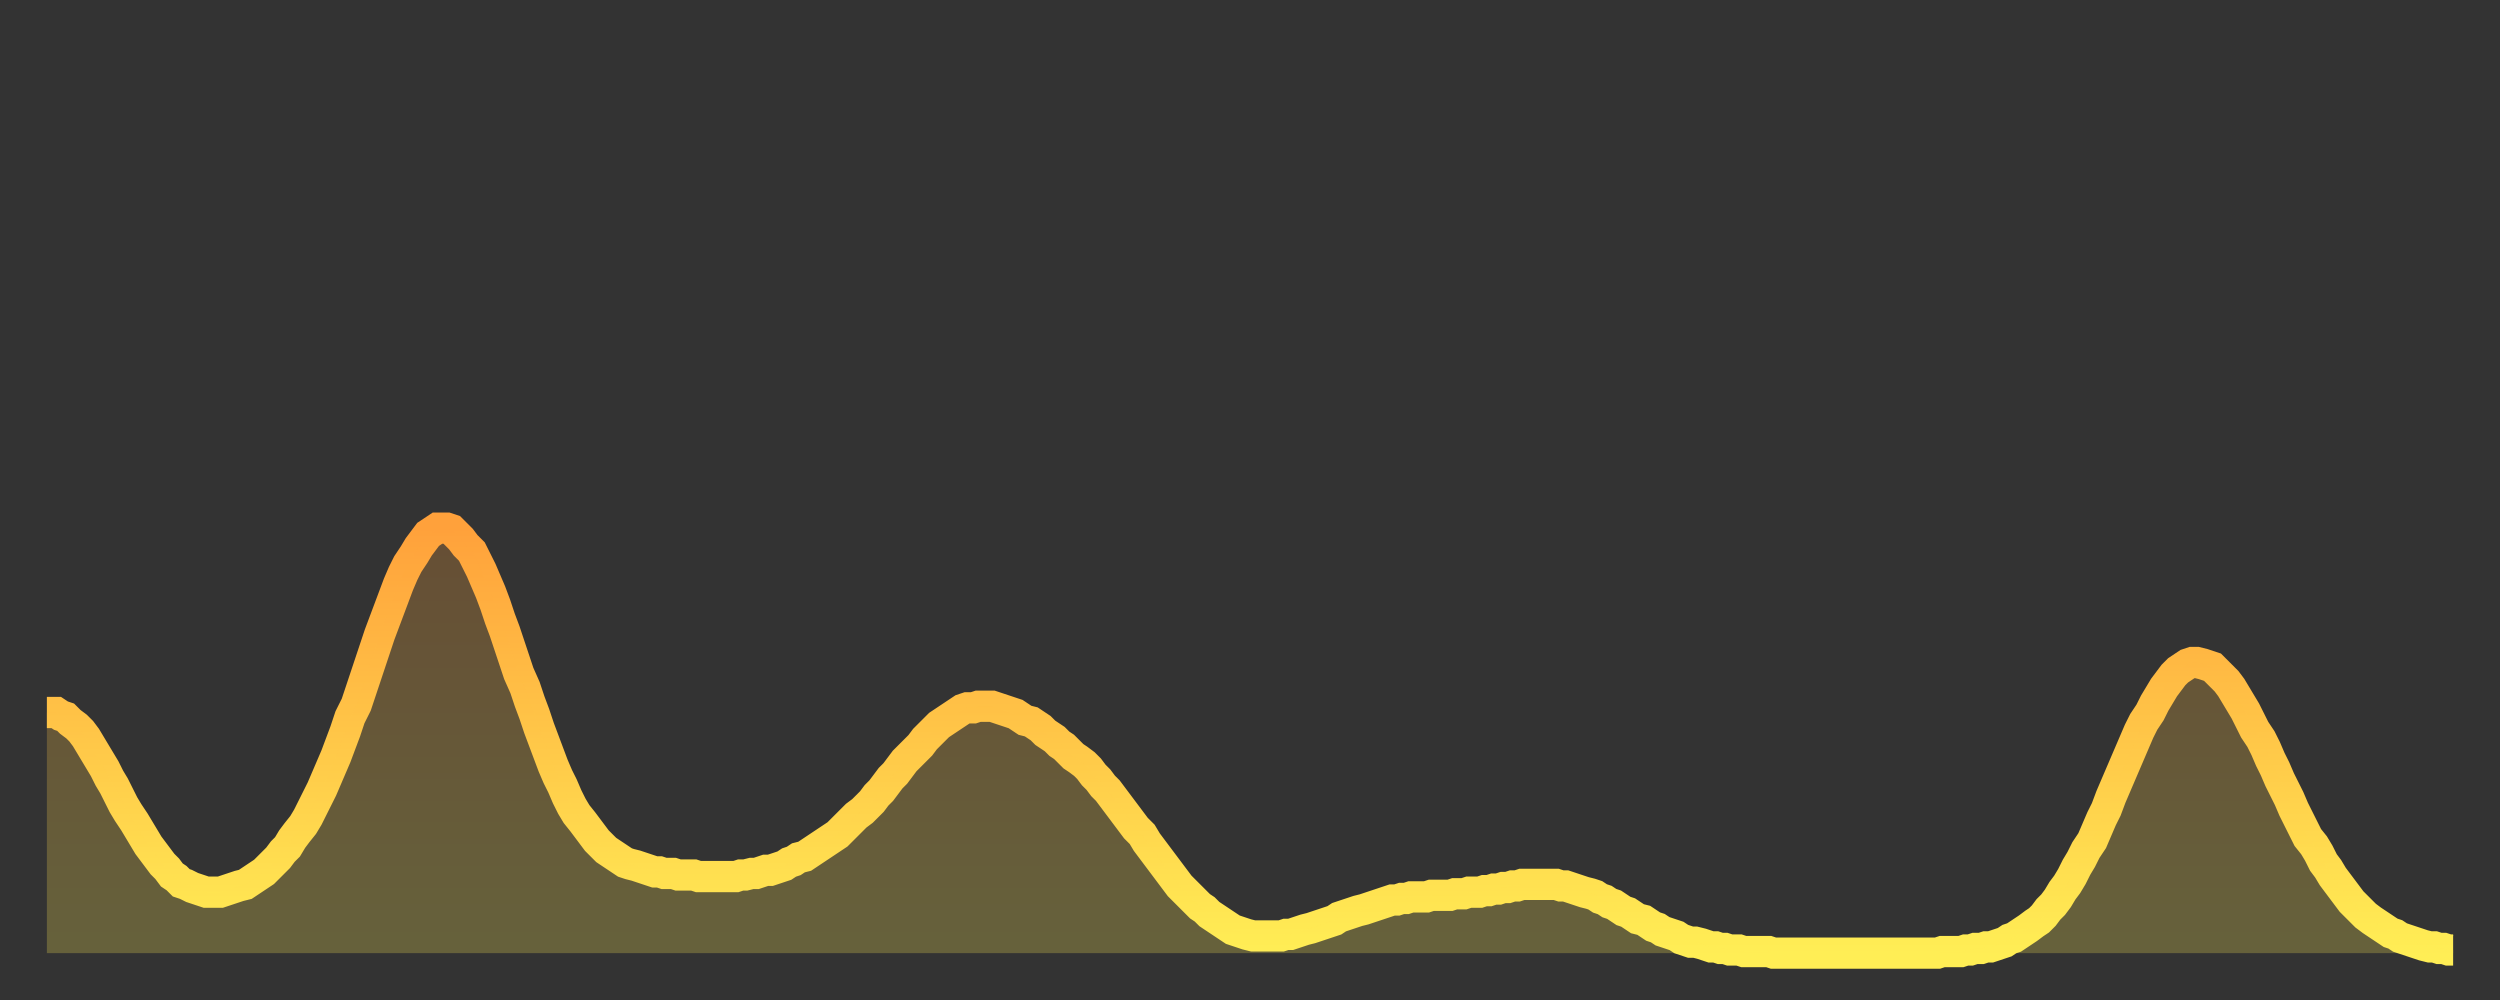 <?xml version="1.0" encoding="utf-8" ?>
<svg baseProfile="full" height="64" version="1.1" width="160" xmlns="http://www.w3.org/2000/svg" xmlns:ev="http://www.w3.org/2001/xml-events" xmlns:xlink="http://www.w3.org/1999/xlink"><rect width="100%" height="100%" fill="#333333" stroke="none"/><defs><linearGradient id="id142652" x1="0" x2="0" y1="0" y2="1"><stop offset="0%" stop-color="#ffa13b" /><stop offset="50%" stop-color="#ffc748" /><stop offset="100%" stop-color="#ffee55" /></linearGradient></defs><g transform="translate(3,3)"><g><path d="M 0.0 42.6 0.3 42.6 0.6 42.6 0.9 42.8 1.2 42.9 1.5 43.2 1.9 43.5 2.2 43.8 2.5 44.2 2.8 44.7 3.1 45.2 3.4 45.7 3.7 46.2 4.0 46.8 4.3 47.3 4.6 47.9 4.9 48.5 5.2 49.0 5.6 49.6 5.9 50.1 6.2 50.6 6.5 51.1 6.8 51.5 7.1 51.9 7.4 52.3 7.7 52.6 8.0 53.0 8.3 53.2 8.6 53.5 8.9 53.6 9.3 53.8 9.6 53.9 9.9 54.0 10.2 54.1 10.5 54.1 10.8 54.1 11.1 54.1 11.4 54.0 11.7 53.9 12.0 53.8 12.3 53.7 12.7 53.6 13.0 53.4 13.3 53.2 13.6 53.0 13.9 52.8 14.2 52.5 14.5 52.2 14.8 51.9 15.1 51.5 15.4 51.2 15.7 50.7 16.0 50.3 16.4 49.8 16.7 49.3 17.0 48.7 17.3 48.1 17.6 47.5 17.9 46.8 18.2 46.1 18.5 45.4 18.8 44.6 19.1 43.8 19.4 42.9 19.8 42.1 20.1 41.2 20.4 40.3 20.7 39.4 21.0 38.5 21.3 37.6 21.6 36.8 21.9 36.0 22.2 35.2 22.5 34.4 22.8 33.7 23.1 33.1 23.5 32.5 23.8 32.0 24.1 31.6 24.4 31.2 24.7 31.0 25.0 30.8 25.3 30.8 25.6 30.8 25.9 30.9 26.2 31.2 26.5 31.5 26.8 31.9 27.2 32.3 27.5 32.9 27.8 33.5 28.1 34.2 28.4 34.9 28.7 35.7 29.0 36.6 29.3 37.4 29.6 38.3 29.9 39.2 30.2 40.1 30.6 41.0 30.9 41.9 31.2 42.7 31.5 43.6 31.8 44.4 32.1 45.2 32.4 46.0 32.7 46.7 33.0 47.3 33.3 48.0 33.6 48.6 33.9 49.1 34.3 49.6 34.6 50.0 34.9 50.4 35.2 50.8 35.5 51.1 35.8 51.4 36.1 51.6 36.4 51.8 36.7 52.0 37.0 52.2 37.3 52.3 37.7 52.4 38.0 52.5 38.3 52.6 38.6 52.7 38.9 52.8 39.2 52.8 39.5 52.9 39.8 52.9 40.1 52.9 40.4 53.0 40.7 53.0 41.0 53.0 41.4 53.0 41.7 53.1 42.0 53.1 42.3 53.1 42.6 53.1 42.9 53.1 43.2 53.1 43.5 53.1 43.8 53.1 44.1 53.1 44.4 53.0 44.7 53.0 45.1 52.9 45.4 52.9 45.7 52.8 46.0 52.7 46.3 52.7 46.6 52.6 46.9 52.5 47.2 52.4 47.5 52.2 47.8 52.1 48.1 51.9 48.5 51.8 48.8 51.6 49.1 51.4 49.4 51.2 49.7 51.0 50.0 50.8 50.3 50.6 50.6 50.4 50.9 50.1 51.2 49.8 51.5 49.5 51.8 49.2 52.2 48.9 52.5 48.6 52.8 48.3 53.1 47.9 53.4 47.6 53.7 47.2 54.0 46.8 54.3 46.5 54.6 46.1 54.9 45.7 55.2 45.4 55.6 45.0 55.9 44.7 56.2 44.3 56.5 44.0 56.8 43.7 57.1 43.4 57.4 43.2 57.7 43.0 58.0 42.8 58.3 42.6 58.6 42.4 58.9 42.3 59.3 42.3 59.6 42.2 59.9 42.2 60.2 42.2 60.5 42.2 60.8 42.3 61.1 42.4 61.4 42.5 61.7 42.6 62.0 42.7 62.3 42.9 62.6 43.1 63.0 43.2 63.3 43.4 63.6 43.6 63.9 43.9 64.2 44.1 64.5 44.3 64.8 44.6 65.1 44.8 65.4 45.1 65.7 45.4 66.0 45.6 66.4 45.9 66.7 46.2 67.0 46.6 67.3 46.9 67.6 47.3 67.9 47.6 68.2 48.0 68.5 48.4 68.8 48.8 69.1 49.2 69.4 49.6 69.7 50.0 70.1 50.4 70.4 50.9 70.7 51.3 71.0 51.7 71.3 52.1 71.6 52.5 71.9 52.9 72.2 53.3 72.5 53.7 72.8 54.0 73.1 54.3 73.5 54.7 73.8 55.0 74.1 55.2 74.4 55.5 74.7 55.7 75.0 55.9 75.3 56.1 75.6 56.3 75.9 56.5 76.2 56.6 76.5 56.7 76.8 56.8 77.2 56.9 77.5 56.9 77.8 56.9 78.1 56.9 78.4 56.9 78.7 56.9 79.0 56.9 79.3 56.8 79.6 56.8 79.9 56.7 80.2 56.6 80.5 56.5 80.9 56.4 81.2 56.3 81.5 56.2 81.8 56.1 82.1 56.0 82.4 55.9 82.7 55.7 83.0 55.6 83.3 55.5 83.6 55.4 83.9 55.3 84.3 55.2 84.6 55.1 84.9 55.0 85.2 54.9 85.5 54.8 85.8 54.7 86.1 54.6 86.4 54.6 86.7 54.5 87.0 54.5 87.3 54.4 87.6 54.4 88.0 54.4 88.3 54.4 88.6 54.3 88.9 54.3 89.2 54.3 89.5 54.3 89.8 54.3 90.1 54.2 90.4 54.2 90.7 54.2 91.0 54.1 91.4 54.1 91.7 54.1 92.0 54.0 92.3 54.0 92.6 53.9 92.9 53.9 93.2 53.8 93.5 53.8 93.8 53.7 94.1 53.7 94.4 53.6 94.7 53.6 95.1 53.6 95.4 53.6 95.7 53.6 96.0 53.6 96.3 53.6 96.6 53.6 96.9 53.7 97.2 53.7 97.5 53.8 97.8 53.9 98.1 54.0 98.4 54.1 98.8 54.2 99.1 54.3 99.4 54.5 99.7 54.6 100.0 54.8 100.3 54.9 100.6 55.1 100.9 55.3 101.2 55.4 101.5 55.6 101.8 55.8 102.2 55.9 102.5 56.1 102.8 56.3 103.1 56.4 103.4 56.6 103.7 56.7 104.0 56.8 104.3 56.9 104.6 57.1 104.9 57.2 105.2 57.3 105.5 57.3 105.9 57.4 106.2 57.5 106.5 57.6 106.8 57.6 107.1 57.7 107.4 57.7 107.7 57.8 108.0 57.8 108.3 57.8 108.6 57.9 108.9 57.9 109.3 57.9 109.6 57.9 109.9 57.9 110.2 57.9 110.5 58.0 110.8 58.0 111.1 58.0 111.4 58.0 111.7 58.0 112.0 58.0 112.3 58.0 112.6 58.0 113.0 58.0 113.3 58.0 113.6 58.0 113.9 58.0 114.2 58.0 114.5 58.0 114.8 58.0 115.1 58.0 115.4 58.0 115.7 58.0 116.0 58.0 116.3 58.0 116.7 58.0 117.0 58.0 117.3 58.0 117.6 58.0 117.9 58.0 118.2 58.0 118.5 58.0 118.8 58.0 119.1 58.0 119.4 58.0 119.7 58.0 120.1 58.0 120.4 58.0 120.7 58.0 121.0 58.0 121.3 57.9 121.6 57.9 121.9 57.9 122.2 57.9 122.5 57.9 122.8 57.8 123.1 57.8 123.4 57.7 123.8 57.7 124.1 57.6 124.4 57.6 124.7 57.5 125.0 57.4 125.3 57.3 125.6 57.1 125.9 57.0 126.2 56.8 126.5 56.6 126.8 56.4 127.2 56.1 127.5 55.9 127.8 55.6 128.1 55.2 128.4 54.9 128.7 54.5 129.0 54.0 129.3 53.6 129.6 53.1 129.9 52.5 130.2 52.0 130.5 51.4 130.9 50.8 131.2 50.1 131.5 49.4 131.8 48.8 132.1 48.0 132.4 47.3 132.7 46.6 133.0 45.9 133.3 45.2 133.6 44.5 133.9 43.8 134.2 43.2 134.6 42.6 134.9 42.0 135.2 41.5 135.5 41.0 135.8 40.6 136.1 40.2 136.4 39.9 136.7 39.7 137.0 39.5 137.3 39.4 137.6 39.4 138.0 39.5 138.3 39.6 138.6 39.7 138.9 40.0 139.2 40.3 139.5 40.6 139.8 41.0 140.1 41.5 140.4 42.0 140.7 42.5 141.0 43.1 141.3 43.7 141.7 44.3 142.0 44.9 142.3 45.6 142.6 46.2 142.9 46.9 143.2 47.5 143.5 48.1 143.8 48.8 144.1 49.4 144.4 50.0 144.7 50.6 145.1 51.1 145.4 51.6 145.7 52.2 146.0 52.6 146.3 53.1 146.6 53.5 146.9 53.9 147.2 54.3 147.5 54.7 147.8 55.0 148.1 55.3 148.4 55.6 148.8 55.9 149.1 56.1 149.4 56.3 149.7 56.5 150.0 56.7 150.3 56.8 150.6 57.0 150.9 57.1 151.2 57.2 151.5 57.3 151.8 57.4 152.1 57.5 152.5 57.6 152.8 57.6 153.1 57.7 153.4 57.7 153.7 57.8 154.0 57.8" fill="none" id="graph-curve" opacity="1" stroke="url(#id142652)" stroke-width="2" /><path d="M 0 58 L 0.0 42.6 0.3 42.6 0.6 42.6 0.9 42.8 1.2 42.9 1.5 43.2 1.9 43.5 2.2 43.8 2.5 44.2 2.8 44.7 3.1 45.2 3.4 45.7 3.7 46.2 4.0 46.8 4.3 47.3 4.6 47.9 4.9 48.5 5.2 49.0 5.6 49.6 5.9 50.1 6.2 50.6 6.5 51.1 6.8 51.5 7.1 51.9 7.4 52.3 7.7 52.6 8.0 53.0 8.3 53.2 8.6 53.5 8.9 53.6 9.3 53.8 9.6 53.9 9.9 54.0 10.2 54.1 10.5 54.1 10.8 54.1 11.1 54.1 11.4 54.0 11.7 53.9 12.0 53.8 12.3 53.7 12.7 53.6 13.0 53.4 13.3 53.2 13.6 53.0 13.9 52.8 14.2 52.5 14.5 52.2 14.8 51.9 15.1 51.5 15.4 51.2 15.7 50.7 16.0 50.3 16.4 49.8 16.7 49.3 17.0 48.7 17.3 48.1 17.6 47.5 17.9 46.8 18.2 46.1 18.5 45.4 18.8 44.6 19.1 43.8 19.4 42.9 19.8 42.1 20.1 41.2 20.4 40.3 20.7 39.4 21.0 38.5 21.3 37.6 21.6 36.8 21.9 36.0 22.2 35.2 22.5 34.4 22.8 33.7 23.1 33.1 23.5 32.5 23.8 32.0 24.1 31.6 24.4 31.2 24.7 31.0 25.0 30.8 25.3 30.8 25.6 30.8 25.9 30.9 26.2 31.2 26.5 31.5 26.8 31.9 27.2 32.3 27.5 32.9 27.8 33.5 28.1 34.2 28.4 34.9 28.7 35.7 29.0 36.6 29.3 37.4 29.6 38.3 29.9 39.2 30.2 40.1 30.6 41.0 30.9 41.9 31.2 42.7 31.5 43.6 31.8 44.4 32.1 45.2 32.4 46.0 32.7 46.7 33.0 47.3 33.3 48.0 33.6 48.6 33.9 49.1 34.3 49.6 34.6 50.0 34.9 50.4 35.2 50.8 35.5 51.1 35.8 51.4 36.1 51.6 36.4 51.8 36.7 52.0 37.0 52.2 37.3 52.3 37.7 52.4 38.0 52.5 38.3 52.6 38.6 52.7 38.9 52.8 39.2 52.8 39.5 52.9 39.8 52.9 40.1 52.9 40.4 53.0 40.7 53.0 41.0 53.0 41.4 53.0 41.7 53.1 42.0 53.1 42.3 53.1 42.6 53.1 42.9 53.1 43.2 53.1 43.5 53.1 43.8 53.1 44.1 53.1 44.4 53.0 44.7 53.0 45.1 52.9 45.4 52.9 45.7 52.8 46.0 52.7 46.3 52.7 46.6 52.6 46.9 52.5 47.2 52.4 47.5 52.2 47.8 52.1 48.1 51.9 48.5 51.8 48.8 51.6 49.1 51.4 49.4 51.2 49.7 51.0 50.0 50.8 50.3 50.6 50.6 50.4 50.9 50.1 51.2 49.8 51.5 49.5 51.8 49.2 52.2 48.9 52.5 48.6 52.8 48.3 53.1 47.9 53.4 47.6 53.7 47.2 54.0 46.8 54.3 46.5 54.6 46.1 54.9 45.7 55.2 45.4 55.6 45.0 55.9 44.7 56.2 44.3 56.5 44.0 56.8 43.7 57.1 43.4 57.4 43.2 57.7 43.0 58.0 42.8 58.3 42.6 58.6 42.4 58.9 42.3 59.3 42.3 59.6 42.2 59.9 42.2 60.2 42.2 60.5 42.2 60.8 42.3 61.1 42.4 61.4 42.5 61.7 42.6 62.0 42.7 62.3 42.9 62.6 43.1 63.0 43.2 63.3 43.4 63.6 43.6 63.9 43.9 64.2 44.1 64.5 44.3 64.8 44.6 65.1 44.8 65.4 45.1 65.7 45.4 66.0 45.6 66.4 45.9 66.7 46.2 67.0 46.6 67.3 46.9 67.6 47.3 67.9 47.6 68.2 48.0 68.5 48.4 68.8 48.8 69.1 49.2 69.4 49.6 69.7 50.0 70.1 50.4 70.4 50.9 70.7 51.3 71.0 51.7 71.3 52.1 71.6 52.5 71.9 52.9 72.2 53.3 72.5 53.7 72.8 54.0 73.1 54.3 73.5 54.7 73.8 55.0 74.1 55.2 74.4 55.5 74.7 55.7 75.0 55.9 75.3 56.1 75.6 56.3 75.9 56.5 76.2 56.6 76.5 56.7 76.8 56.8 77.2 56.9 77.5 56.9 77.8 56.9 78.1 56.9 78.4 56.9 78.7 56.9 79.0 56.9 79.3 56.8 79.6 56.8 79.9 56.7 80.2 56.6 80.5 56.5 80.9 56.4 81.2 56.3 81.5 56.2 81.8 56.1 82.1 56.0 82.4 55.9 82.7 55.7 83.0 55.6 83.3 55.5 83.6 55.4 83.9 55.3 84.3 55.2 84.6 55.1 84.9 55.0 85.2 54.9 85.5 54.8 85.8 54.7 86.1 54.6 86.4 54.6 86.7 54.5 87.0 54.5 87.3 54.4 87.6 54.4 88.0 54.4 88.3 54.4 88.6 54.3 88.9 54.3 89.2 54.3 89.5 54.3 89.8 54.3 90.1 54.2 90.4 54.2 90.7 54.2 91.0 54.1 91.4 54.1 91.7 54.1 92.0 54.0 92.3 54.0 92.6 53.9 92.9 53.9 93.2 53.8 93.5 53.8 93.8 53.7 94.1 53.7 94.4 53.6 94.7 53.6 95.1 53.6 95.4 53.6 95.7 53.6 96.0 53.6 96.3 53.6 96.6 53.6 96.9 53.7 97.2 53.7 97.5 53.8 97.8 53.9 98.1 54.0 98.4 54.1 98.8 54.2 99.1 54.3 99.4 54.5 99.7 54.6 100.0 54.8 100.3 54.9 100.6 55.1 100.9 55.3 101.2 55.4 101.5 55.6 101.8 55.8 102.2 55.9 102.5 56.1 102.8 56.3 103.1 56.4 103.4 56.6 103.7 56.7 104.0 56.8 104.3 56.9 104.6 57.1 104.9 57.2 105.2 57.3 105.5 57.3 105.9 57.4 106.2 57.5 106.5 57.6 106.8 57.6 107.1 57.7 107.4 57.7 107.7 57.8 108.0 57.8 108.3 57.8 108.6 57.9 108.9 57.9 109.3 57.9 109.6 57.9 109.9 57.9 110.2 57.9 110.5 58.0 110.8 58.0 111.1 58.0 111.4 58.0 111.7 58.0 112.0 58.0 112.3 58.0 112.6 58.0 113.0 58.0 113.3 58.0 113.6 58.0 113.9 58.0 114.2 58.0 114.5 58.0 114.8 58.0 115.1 58.0 115.4 58.0 115.7 58.0 116.0 58.0 116.3 58.0 116.7 58.0 117.0 58.0 117.3 58.0 117.6 58.0 117.9 58.0 118.2 58.0 118.5 58.0 118.8 58.0 119.1 58.0 119.4 58.0 119.7 58.0 120.1 58.0 120.4 58.0 120.7 58.0 121.0 58.0 121.3 57.9 121.6 57.9 121.9 57.9 122.2 57.9 122.5 57.9 122.8 57.8 123.1 57.8 123.4 57.7 123.8 57.7 124.1 57.6 124.4 57.6 124.7 57.5 125.0 57.4 125.3 57.3 125.6 57.1 125.9 57.0 126.2 56.8 126.5 56.6 126.8 56.4 127.2 56.1 127.5 55.9 127.8 55.6 128.1 55.2 128.4 54.9 128.7 54.5 129.0 54.0 129.3 53.6 129.6 53.1 129.9 52.5 130.2 52.0 130.5 51.4 130.9 50.8 131.2 50.1 131.5 49.4 131.8 48.8 132.1 48.0 132.4 47.3 132.7 46.6 133.0 45.9 133.3 45.2 133.6 44.5 133.9 43.8 134.2 43.2 134.6 42.6 134.9 42.0 135.2 41.5 135.5 41.0 135.8 40.6 136.1 40.2 136.4 39.9 136.7 39.7 137.0 39.5 137.3 39.4 137.6 39.4 138.0 39.5 138.3 39.6 138.6 39.7 138.9 40.0 139.2 40.3 139.5 40.6 139.8 41.0 140.1 41.5 140.4 42.0 140.7 42.5 141.0 43.1 141.3 43.7 141.7 44.3 142.0 44.9 142.3 45.6 142.6 46.2 142.9 46.9 143.2 47.5 143.5 48.1 143.8 48.8 144.1 49.4 144.4 50.0 144.7 50.6 145.1 51.1 145.4 51.6 145.7 52.2 146.0 52.6 146.3 53.1 146.6 53.5 146.9 53.9 147.2 54.3 147.5 54.7 147.8 55.0 148.1 55.3 148.4 55.6 148.8 55.9 149.1 56.1 149.4 56.3 149.7 56.5 150.0 56.7 150.3 56.8 150.6 57.0 150.9 57.1 151.2 57.2 151.5 57.3 151.8 57.4 152.1 57.5 152.5 57.6 152.8 57.6 153.1 57.7 153.4 57.7 153.7 57.8 154.0 57.8 154 58" fill="url(#id142652)" fill-opacity=".25" id="graph-shadow" /></g></g></svg>